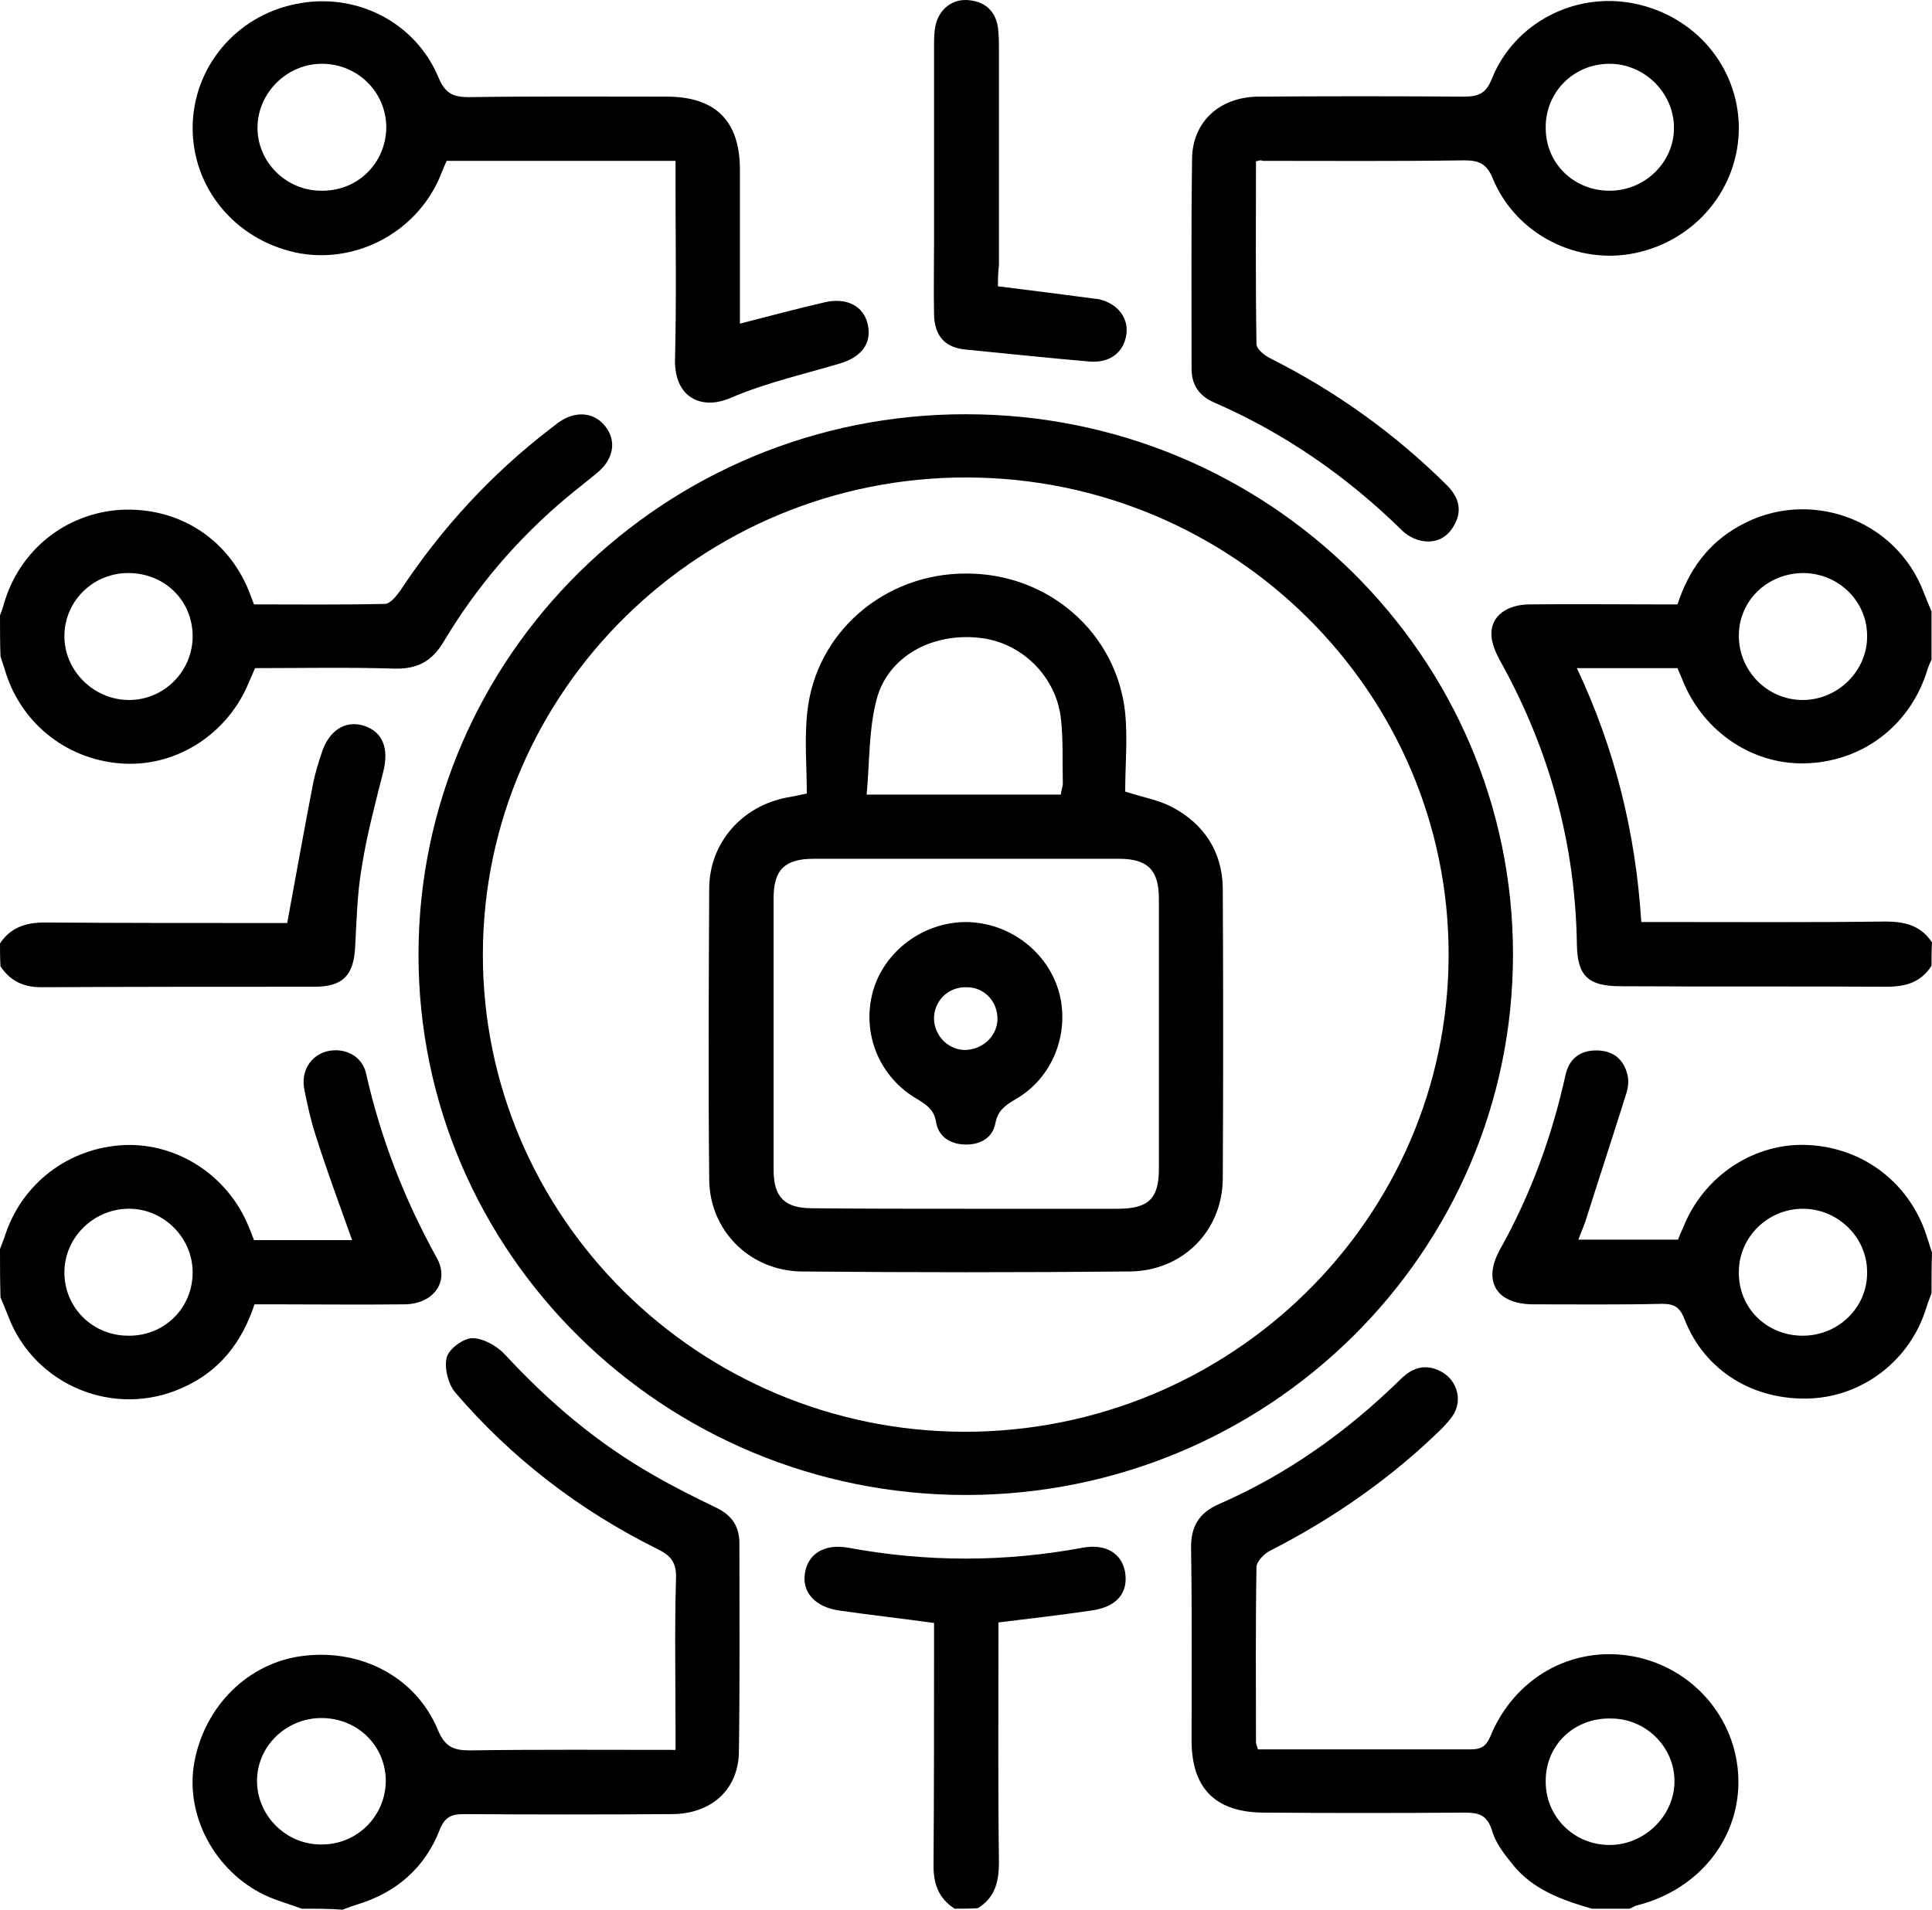 <svg xmlns="http://www.w3.org/2000/svg" width="88" height="87" viewBox="0 0 88 87" fill="none"><path d="M13.746 86.955C13.197 86.751 12.601 86.592 12.074 86.342C9.783 85.254 8.431 82.714 8.844 80.332C9.302 77.724 11.318 75.728 13.838 75.434C16.496 75.116 18.97 76.431 19.955 78.835C20.276 79.584 20.665 79.743 21.399 79.743C24.491 79.697 27.584 79.72 30.769 79.72C30.769 79.357 30.769 79.062 30.769 78.767C30.769 76.477 30.723 74.186 30.792 71.896C30.815 71.17 30.54 70.852 29.921 70.558C26.37 68.789 23.3 66.43 20.734 63.436C20.413 63.051 20.23 62.325 20.345 61.849C20.436 61.463 21.101 60.964 21.513 60.964C22.017 60.964 22.659 61.327 23.025 61.735C25.018 63.89 27.218 65.75 29.761 67.201C30.7 67.745 31.663 68.222 32.648 68.698C33.335 69.038 33.679 69.537 33.679 70.308C33.679 73.483 33.702 76.636 33.656 79.811C33.633 81.512 32.419 82.646 30.586 82.646C27.447 82.668 24.285 82.668 21.147 82.646C20.551 82.646 20.253 82.782 20.024 83.371C19.36 85.072 18.076 86.206 16.312 86.751C16.083 86.819 15.831 86.909 15.602 87C15.007 86.955 14.388 86.955 13.746 86.955ZM14.64 78.269C13.013 78.269 11.684 79.584 11.707 81.171C11.73 82.736 13.036 84.029 14.617 84.029C16.244 84.052 17.55 82.759 17.573 81.149C17.573 79.539 16.29 78.269 14.64 78.269Z" fill="black"></path><path d="M87.977 44C87.496 44.749 86.809 44.953 85.938 44.953C81.906 44.93 77.874 44.953 73.818 44.93C72.329 44.93 71.848 44.454 71.825 43.025C71.756 38.467 70.588 34.203 68.388 30.211C68.159 29.803 67.93 29.327 67.93 28.873C67.93 28.057 68.64 27.535 69.694 27.535C71.619 27.512 73.52 27.535 75.445 27.535C75.766 27.535 76.064 27.535 76.407 27.535C76.911 25.993 77.782 24.768 79.202 23.974C82.341 22.183 86.373 23.634 87.633 27.014C87.748 27.308 87.862 27.581 87.977 27.853C87.977 28.578 87.977 29.327 87.977 30.053C87.908 30.211 87.84 30.347 87.794 30.506C87.038 32.978 84.953 34.634 82.387 34.77C79.912 34.906 77.599 33.386 76.636 30.982C76.568 30.801 76.476 30.619 76.407 30.438C74.918 30.438 73.429 30.438 71.825 30.438C73.566 34.135 74.506 37.968 74.758 42.005C75.193 42.005 75.491 42.005 75.811 42.005C79.156 42.005 82.501 42.027 85.869 41.982C86.763 41.982 87.496 42.163 88 42.934C87.977 43.32 87.977 43.66 87.977 44ZM79.202 28.964C79.202 30.574 80.508 31.89 82.112 31.89C83.716 31.89 85.067 30.552 85.044 28.964C85.044 27.399 83.761 26.129 82.158 26.106C80.508 26.106 79.202 27.354 79.202 28.964Z" fill="black"></path><path d="M72.512 86.955C71.161 86.569 69.832 86.093 68.915 84.959C68.526 84.483 68.114 83.961 67.953 83.371C67.724 82.668 67.335 82.578 66.693 82.578C63.669 82.6 60.622 82.6 57.597 82.578C55.375 82.578 54.275 81.489 54.275 79.289C54.275 76.386 54.298 73.46 54.252 70.558C54.23 69.56 54.596 68.925 55.535 68.516C58.651 67.156 61.378 65.205 63.806 62.824C64.379 62.257 65.021 62.098 65.754 62.552C66.349 62.937 66.579 63.709 66.258 64.344C66.12 64.616 65.891 64.842 65.685 65.069C63.371 67.337 60.736 69.174 57.849 70.648C57.575 70.784 57.231 71.147 57.231 71.397C57.185 74.05 57.208 76.704 57.208 79.38C57.208 79.448 57.254 79.538 57.3 79.697C58.56 79.697 59.843 79.697 61.126 79.697C63.073 79.697 65.021 79.697 66.968 79.697C67.403 79.697 67.655 79.607 67.862 79.153C68.961 76.431 71.596 74.957 74.368 75.456C77.072 75.955 79.088 78.246 79.179 80.99C79.271 83.712 77.415 86.07 74.597 86.796C74.46 86.819 74.345 86.909 74.231 86.955C73.658 86.955 73.085 86.955 72.512 86.955ZM70.405 81.126C70.382 82.759 71.688 84.052 73.314 84.052C74.918 84.052 76.27 82.714 76.27 81.149C76.27 79.584 74.964 78.291 73.383 78.291C71.71 78.246 70.405 79.493 70.405 81.126Z" fill="black"></path><path d="M0 28.034C0.069 27.853 0.137 27.671 0.183 27.49C0.894 25.063 2.978 23.385 5.499 23.226C8.087 23.09 10.333 24.496 11.318 26.878C11.387 27.059 11.455 27.24 11.57 27.535C13.54 27.535 15.534 27.558 17.527 27.512C17.779 27.512 18.054 27.15 18.237 26.9C20.093 24.088 22.361 21.616 25.041 19.552C25.179 19.439 25.316 19.348 25.454 19.235C26.233 18.69 27.08 18.781 27.584 19.439C28.088 20.096 27.951 20.913 27.218 21.525C26.76 21.911 26.279 22.274 25.82 22.659C23.575 24.541 21.696 26.741 20.207 29.236C19.68 30.121 19.016 30.483 17.985 30.461C15.877 30.393 13.746 30.438 11.616 30.438C11.524 30.665 11.432 30.869 11.341 31.073C10.402 33.386 8.133 34.883 5.728 34.792C3.185 34.702 1.008 33.046 0.252 30.619C0.183 30.37 0.092 30.143 0.023 29.894C0 29.282 0 28.646 0 28.034ZM8.775 28.987C8.775 27.354 7.492 26.106 5.842 26.106C4.238 26.106 2.955 27.376 2.933 28.941C2.91 30.529 4.238 31.867 5.842 31.89C7.446 31.912 8.775 30.597 8.775 28.987Z" fill="black"></path><path d="M0 56.905C0.069 56.723 0.137 56.542 0.206 56.36C0.962 53.934 3.116 52.278 5.682 52.165C8.11 52.074 10.379 53.571 11.318 55.861C11.409 56.066 11.478 56.27 11.57 56.496C13.082 56.496 14.548 56.496 16.038 56.496C15.465 54.886 14.892 53.344 14.388 51.757C14.159 51.053 13.998 50.328 13.861 49.625C13.701 48.808 14.136 48.105 14.869 47.901C15.671 47.697 16.496 48.083 16.679 48.922C17.343 51.87 18.42 54.637 19.887 57.29C20.505 58.379 19.749 59.422 18.397 59.422C16.45 59.445 14.502 59.422 12.555 59.422C12.234 59.422 11.937 59.422 11.593 59.422C11.02 61.146 10.012 62.461 8.339 63.209C5.224 64.638 1.558 63.119 0.367 59.944C0.252 59.649 0.137 59.377 0.023 59.105C0 58.379 0 57.63 0 56.905ZM8.775 57.925C8.752 56.338 7.4 55.022 5.796 55.068C4.216 55.113 2.933 56.406 2.933 57.971C2.933 59.581 4.238 60.874 5.888 60.851C7.515 60.851 8.798 59.558 8.775 57.925Z" fill="black"></path><path d="M87.977 58.923C87.885 59.15 87.794 59.399 87.725 59.626C86.992 61.962 84.884 63.595 82.478 63.709C79.89 63.822 77.644 62.461 76.728 60.102C76.522 59.558 76.27 59.399 75.697 59.399C73.749 59.445 71.802 59.422 69.855 59.422C68.159 59.422 67.518 58.379 68.32 56.927C69.717 54.433 70.68 51.802 71.298 49.012C71.459 48.241 71.963 47.833 72.764 47.856C73.52 47.878 73.979 48.287 74.139 49.012C74.185 49.239 74.162 49.534 74.093 49.761C73.475 51.734 72.833 53.684 72.215 55.635C72.123 55.907 72.008 56.156 71.894 56.474C73.429 56.474 74.918 56.474 76.43 56.474C76.499 56.292 76.591 56.088 76.682 55.884C77.621 53.548 79.935 52.029 82.387 52.165C84.953 52.301 87.061 53.979 87.794 56.428C87.862 56.633 87.931 56.859 88 57.063C87.977 57.699 87.977 58.311 87.977 58.923ZM82.112 60.851C83.739 60.851 85.067 59.558 85.044 57.948C85.044 56.383 83.739 55.09 82.158 55.068C80.554 55.045 79.202 56.338 79.202 57.948C79.179 59.581 80.462 60.851 82.112 60.851Z" fill="black"></path><path d="M43.484 86.955C42.706 86.456 42.499 85.753 42.522 84.868C42.545 81.534 42.545 78.201 42.545 74.867C42.545 74.572 42.545 74.254 42.545 73.937C41.056 73.733 39.636 73.574 38.215 73.37C37.138 73.211 36.543 72.553 36.657 71.714C36.772 70.807 37.528 70.308 38.65 70.512C42.202 71.17 45.753 71.17 49.304 70.512C50.381 70.308 51.114 70.784 51.251 71.646C51.389 72.576 50.862 73.211 49.716 73.37C48.342 73.574 46.944 73.733 45.478 73.914C45.478 74.232 45.478 74.549 45.478 74.844C45.478 78.178 45.455 81.512 45.501 84.846C45.501 85.73 45.317 86.456 44.538 86.932C44.172 86.955 43.805 86.955 43.484 86.955Z" fill="black"></path><path d="M0 42.98C0.481 42.254 1.168 42.027 2.039 42.027C5.453 42.05 8.844 42.05 12.257 42.05C12.555 42.05 12.876 42.05 13.082 42.05C13.494 39.827 13.861 37.741 14.273 35.632C14.365 35.201 14.502 34.747 14.64 34.339C14.961 33.296 15.694 32.819 16.519 33.046C17.412 33.296 17.733 34.067 17.458 35.155C17.091 36.607 16.702 38.058 16.473 39.532C16.267 40.734 16.244 41.937 16.175 43.161C16.106 44.431 15.625 44.953 14.319 44.953C10.172 44.953 6.026 44.953 1.879 44.975C1.054 44.975 0.458 44.681 0.023 44.023C0 43.66 0 43.32 0 42.98Z" fill="black"></path><path d="M68.915 43.479C68.915 57.063 57.781 68.086 44.011 68.108C30.219 68.108 19.039 57.063 19.062 43.456C19.085 29.871 30.265 18.849 44.011 18.872C57.758 18.872 68.915 29.894 68.915 43.479ZM65.983 43.524C66.006 31.549 56.177 21.797 44.08 21.752C31.938 21.707 22.017 31.459 21.994 43.456C21.971 55.431 31.8 65.183 43.897 65.228C56.062 65.251 65.96 55.521 65.983 43.524Z" fill="black"></path><path d="M57.208 7.351C57.208 10.14 57.185 12.907 57.231 15.674C57.231 15.901 57.597 16.196 57.872 16.332C60.851 17.828 63.531 19.756 65.891 22.092C66.441 22.637 66.624 23.249 66.235 23.929C65.914 24.519 65.364 24.768 64.723 24.632C64.402 24.564 64.081 24.383 63.852 24.156C61.355 21.707 58.514 19.733 55.283 18.327C54.619 18.033 54.275 17.534 54.275 16.808C54.275 13.61 54.252 10.412 54.298 7.215C54.321 5.559 55.535 4.425 57.3 4.402C60.416 4.38 63.531 4.38 66.647 4.402C67.312 4.402 67.678 4.289 67.953 3.586C68.984 1.023 71.756 -0.383 74.437 0.161C77.232 0.728 79.179 3.064 79.202 5.809C79.202 8.575 77.255 10.934 74.506 11.524C71.848 12.091 69.053 10.684 67.999 8.144C67.724 7.464 67.38 7.305 66.693 7.305C63.623 7.351 60.576 7.328 57.506 7.328C57.437 7.283 57.391 7.305 57.208 7.351ZM73.314 8.689C74.941 8.689 76.27 7.373 76.247 5.786C76.224 4.198 74.872 2.883 73.268 2.906C71.665 2.928 70.405 4.198 70.405 5.786C70.382 7.419 71.665 8.689 73.314 8.689Z" fill="black"></path><path d="M30.769 7.328C27.241 7.328 23.827 7.328 20.345 7.328C20.23 7.577 20.116 7.872 20.001 8.144C18.878 10.662 16.106 12.068 13.449 11.501C10.676 10.889 8.752 8.53 8.775 5.786C8.798 3.064 10.745 0.728 13.472 0.184C16.198 -0.383 18.924 1.001 19.978 3.541C20.276 4.244 20.62 4.425 21.353 4.425C24.354 4.38 27.355 4.402 30.357 4.402C32.579 4.402 33.679 5.491 33.702 7.668C33.702 10.004 33.702 12.363 33.702 14.744C35.031 14.404 36.291 14.064 37.574 13.769C38.582 13.542 39.338 13.95 39.521 14.767C39.727 15.629 39.246 16.264 38.261 16.558C36.588 17.057 34.87 17.443 33.289 18.123C31.938 18.713 30.7 18.101 30.746 16.354C30.815 13.678 30.769 10.979 30.769 8.303C30.769 7.963 30.769 7.668 30.769 7.328ZM14.64 8.689C16.29 8.711 17.573 7.441 17.595 5.809C17.595 4.198 16.29 2.906 14.663 2.906C13.082 2.906 11.776 4.198 11.73 5.74C11.684 7.351 13.013 8.689 14.64 8.689Z" fill="black"></path><path d="M45.455 13.043C46.944 13.225 48.319 13.406 49.716 13.588C49.831 13.61 49.945 13.61 50.06 13.633C50.931 13.837 51.434 14.517 51.297 15.288C51.16 16.082 50.518 16.558 49.602 16.468C47.723 16.309 45.844 16.105 43.966 15.923C43.049 15.833 42.568 15.311 42.545 14.336C42.522 13.225 42.545 12.136 42.545 11.025C42.545 8.054 42.545 5.083 42.545 2.112C42.545 1.84 42.545 1.545 42.591 1.273C42.706 0.502 43.301 -0.043 44.057 0.003C44.836 0.048 45.34 0.479 45.455 1.25C45.501 1.613 45.501 1.976 45.501 2.339C45.501 5.582 45.501 8.848 45.501 12.091C45.455 12.431 45.455 12.748 45.455 13.043Z" fill="black"></path><path d="M51.251 36.062C52.099 36.335 52.786 36.448 53.382 36.766C54.848 37.537 55.673 38.807 55.696 40.462C55.719 44.885 55.719 49.285 55.696 53.707C55.673 56.088 53.863 57.903 51.457 57.925C46.486 57.971 41.491 57.971 36.52 57.925C34.16 57.903 32.327 56.066 32.304 53.752C32.258 49.307 32.281 44.862 32.304 40.44C32.327 38.376 33.816 36.72 35.832 36.335C36.084 36.289 36.336 36.244 36.749 36.153C36.749 34.906 36.634 33.659 36.772 32.434C37.161 28.805 40.277 26.129 43.989 26.129C47.723 26.106 50.862 28.805 51.251 32.479C51.366 33.659 51.251 34.883 51.251 36.062ZM43.943 55.068C46.257 55.068 48.571 55.068 50.908 55.068C52.305 55.068 52.786 54.614 52.786 53.253C52.786 49.148 52.786 45.044 52.786 40.939C52.786 39.646 52.282 39.124 50.976 39.124C46.348 39.124 41.697 39.124 37.069 39.124C35.741 39.124 35.237 39.623 35.237 40.916C35.237 45.044 35.237 49.171 35.237 53.299C35.237 54.546 35.741 55.045 37.001 55.045C39.292 55.068 41.629 55.068 43.943 55.068ZM48.319 36.199C48.342 35.995 48.41 35.836 48.41 35.677C48.387 34.679 48.433 33.681 48.319 32.706C48.09 30.778 46.486 29.236 44.584 29.055C42.453 28.828 40.46 29.894 39.933 31.844C39.567 33.228 39.613 34.702 39.475 36.199C42.545 36.199 45.363 36.199 48.319 36.199Z" fill="black"></path><path d="M44.011 42.005C45.982 42.027 47.746 43.365 48.25 45.248C48.731 47.107 47.929 49.126 46.257 50.078C45.798 50.35 45.455 50.577 45.34 51.167C45.226 51.802 44.699 52.142 44.011 52.142C43.301 52.142 42.751 51.802 42.637 51.121C42.545 50.554 42.224 50.35 41.789 50.078C40.048 49.08 39.246 47.085 39.75 45.202C40.254 43.343 42.041 42.005 44.011 42.005ZM45.432 46.45C45.455 45.633 44.836 44.975 44.034 44.975C43.233 44.953 42.614 45.52 42.545 46.291C42.499 47.085 43.095 47.788 43.897 47.833C44.699 47.856 45.409 47.243 45.432 46.45Z" fill="black"></path></svg>